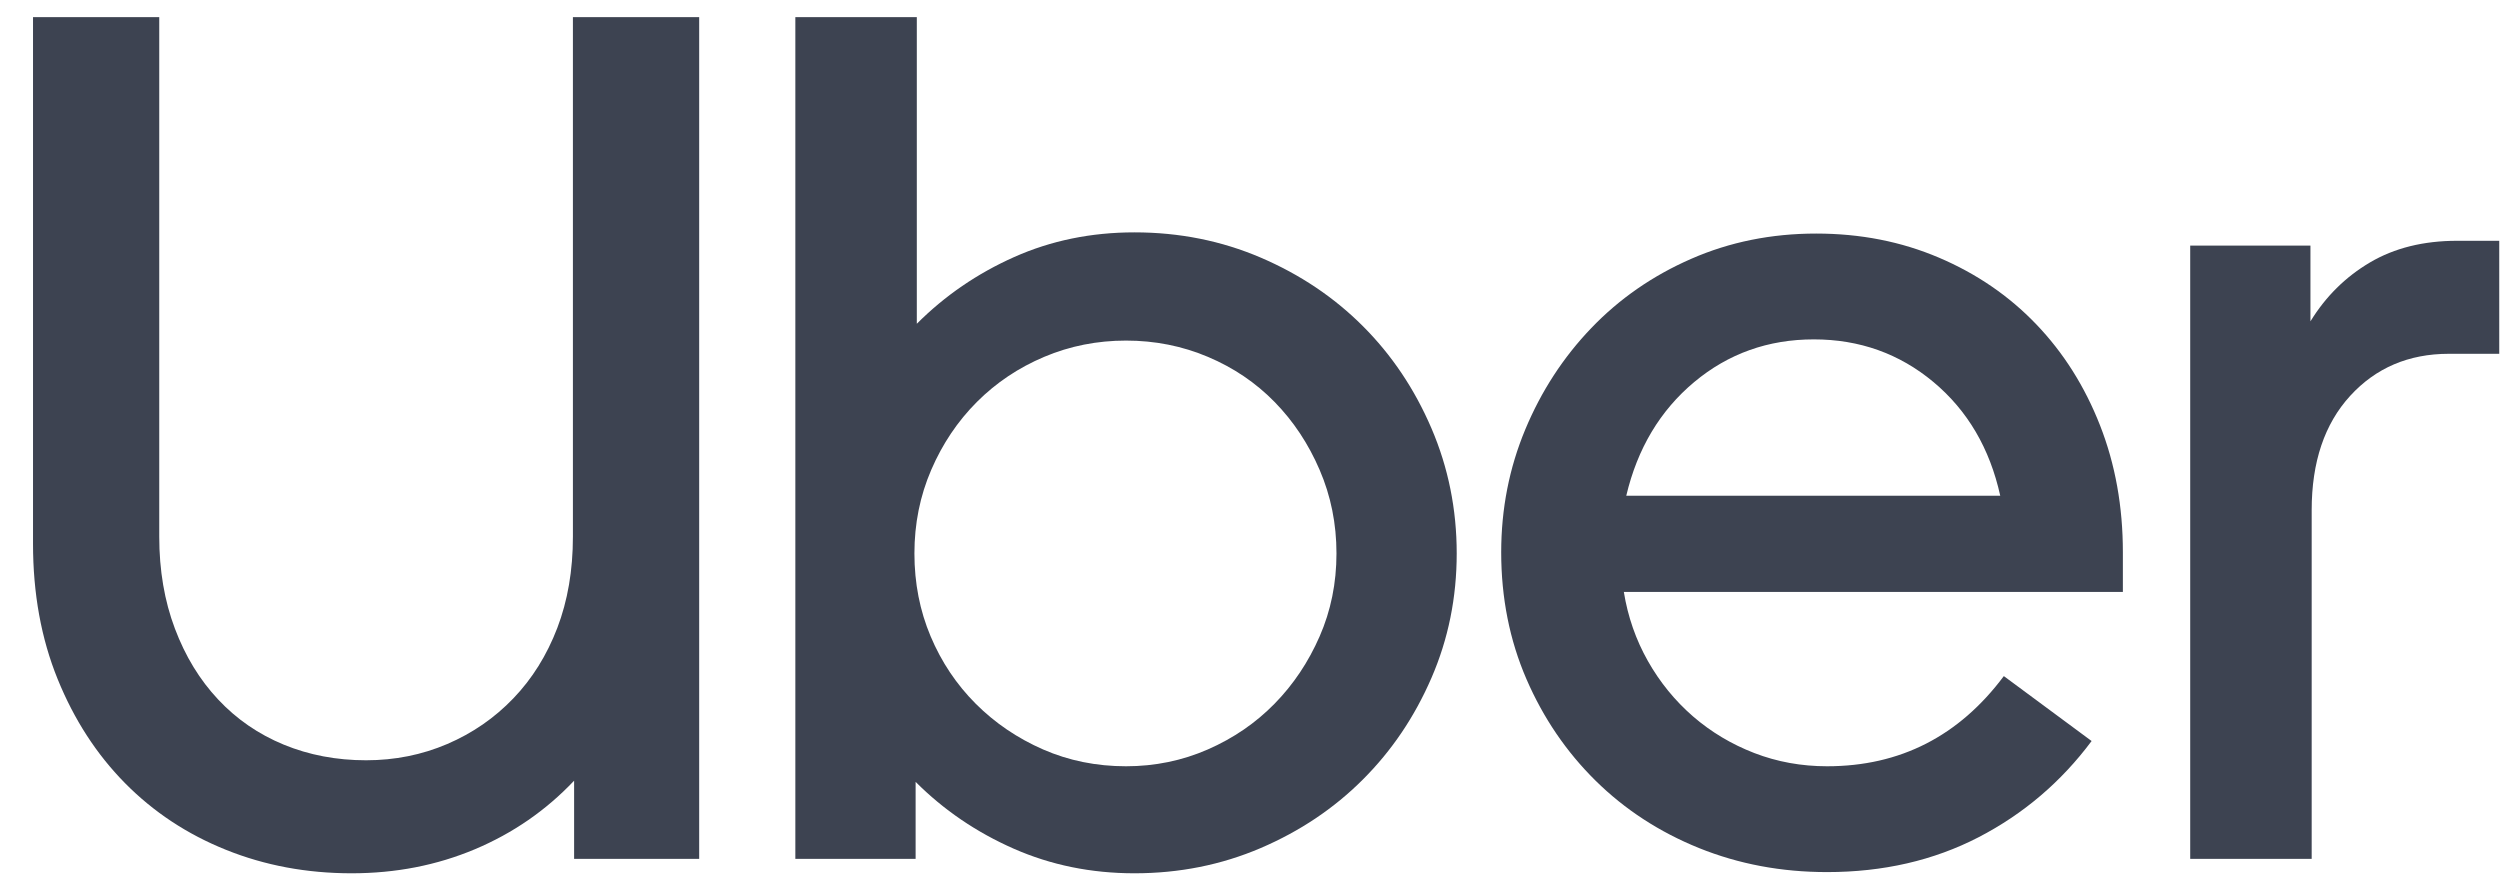 <svg width="73" height="26" viewBox="0 0 73 26" fill="none" xmlns="http://www.w3.org/2000/svg">
<path d="M5.107 18.355C5.411 19.162 5.832 19.853 6.371 20.426C6.909 21 7.547 21.439 8.284 21.743C9.022 22.047 9.824 22.2 10.69 22.2C11.532 22.2 12.322 22.041 13.06 21.725C13.797 21.409 14.441 20.965 14.991 20.391C15.541 19.818 15.968 19.133 16.273 18.337C16.577 17.541 16.729 16.652 16.729 15.669V0.5H20.416V25.079H16.764V22.796C15.945 23.662 14.979 24.329 13.867 24.798C12.755 25.266 11.556 25.5 10.268 25.5C8.957 25.5 7.734 25.272 6.599 24.815C5.464 24.359 4.481 23.709 3.65 22.867C2.819 22.024 2.163 21.012 1.683 19.829C1.203 18.647 0.964 17.331 0.964 15.879V0.5H4.65V15.669C4.65 16.652 4.802 17.547 5.107 18.355Z" fill="#3D4351"/>
<path d="M26.771 0.5V9.454C27.59 8.634 28.538 7.985 29.615 7.505C30.692 7.025 31.862 6.785 33.126 6.785C34.437 6.785 35.666 7.031 36.813 7.522C37.96 8.014 38.955 8.681 39.797 9.524C40.64 10.367 41.307 11.361 41.799 12.508C42.291 13.655 42.536 14.873 42.536 16.16C42.536 17.448 42.291 18.659 41.799 19.794C41.307 20.93 40.64 21.919 39.797 22.761C38.955 23.604 37.96 24.271 36.813 24.763C35.666 25.254 34.437 25.5 33.126 25.5C31.862 25.5 30.686 25.26 29.597 24.78C28.509 24.3 27.555 23.651 26.736 22.831V25.079H23.224V0.5H26.771ZM27.175 18.583C27.491 19.332 27.93 19.987 28.491 20.549C29.053 21.111 29.709 21.556 30.458 21.884C31.207 22.211 32.014 22.375 32.88 22.375C33.723 22.375 34.519 22.211 35.268 21.884C36.017 21.556 36.667 21.111 37.217 20.549C37.767 19.988 38.206 19.332 38.533 18.583C38.861 17.834 39.025 17.026 39.025 16.16C39.025 15.294 38.861 14.481 38.533 13.72C38.206 12.959 37.767 12.298 37.217 11.736C36.667 11.174 36.017 10.735 35.268 10.419C34.519 10.103 33.723 9.945 32.88 9.945C32.038 9.945 31.242 10.103 30.493 10.419C29.744 10.735 29.088 11.174 28.526 11.736C27.965 12.298 27.52 12.959 27.192 13.72C26.864 14.481 26.701 15.294 26.701 16.16C26.701 17.026 26.859 17.834 27.175 18.583Z" fill="#3D4351"/>
<path d="M44.537 12.543C45.005 11.42 45.649 10.431 46.468 9.577C47.288 8.722 48.259 8.049 49.383 7.558C50.506 7.066 51.724 6.82 53.034 6.82C54.322 6.82 55.516 7.054 56.616 7.523C57.716 7.991 58.664 8.64 59.46 9.471C60.256 10.302 60.876 11.285 61.321 12.421C61.766 13.556 61.988 14.791 61.988 16.125V17.284H47.416C47.533 18.009 47.768 18.683 48.119 19.303C48.47 19.923 48.909 20.461 49.435 20.918C49.962 21.374 50.559 21.731 51.226 21.989C51.893 22.246 52.601 22.375 53.35 22.375C55.481 22.375 57.201 21.497 58.512 19.742L61.075 21.638C60.186 22.831 59.086 23.768 57.775 24.447C56.464 25.125 54.989 25.465 53.35 25.465C52.016 25.465 50.77 25.231 49.611 24.763C48.452 24.294 47.446 23.639 46.591 22.796C45.737 21.953 45.064 20.965 44.572 19.829C44.081 18.694 43.835 17.459 43.835 16.125C43.835 14.861 44.069 13.667 44.537 12.543ZM49.471 11.156C48.476 11.988 47.814 13.094 47.487 14.475H58.407C58.102 13.094 57.453 11.988 56.458 11.156C55.463 10.326 54.298 9.91 52.964 9.91C51.63 9.91 50.465 10.326 49.471 11.156Z" fill="#3D4351"/>
<path d="M68.624 11.56C67.875 12.38 67.501 13.492 67.501 14.896V25.079H63.954V7.171H67.465V9.383C67.91 8.658 68.49 8.084 69.204 7.663C69.917 7.242 70.766 7.031 71.749 7.031H72.978V10.331H71.503C70.333 10.332 69.373 10.741 68.624 11.56Z" fill="#3D4351"/>
</svg>
